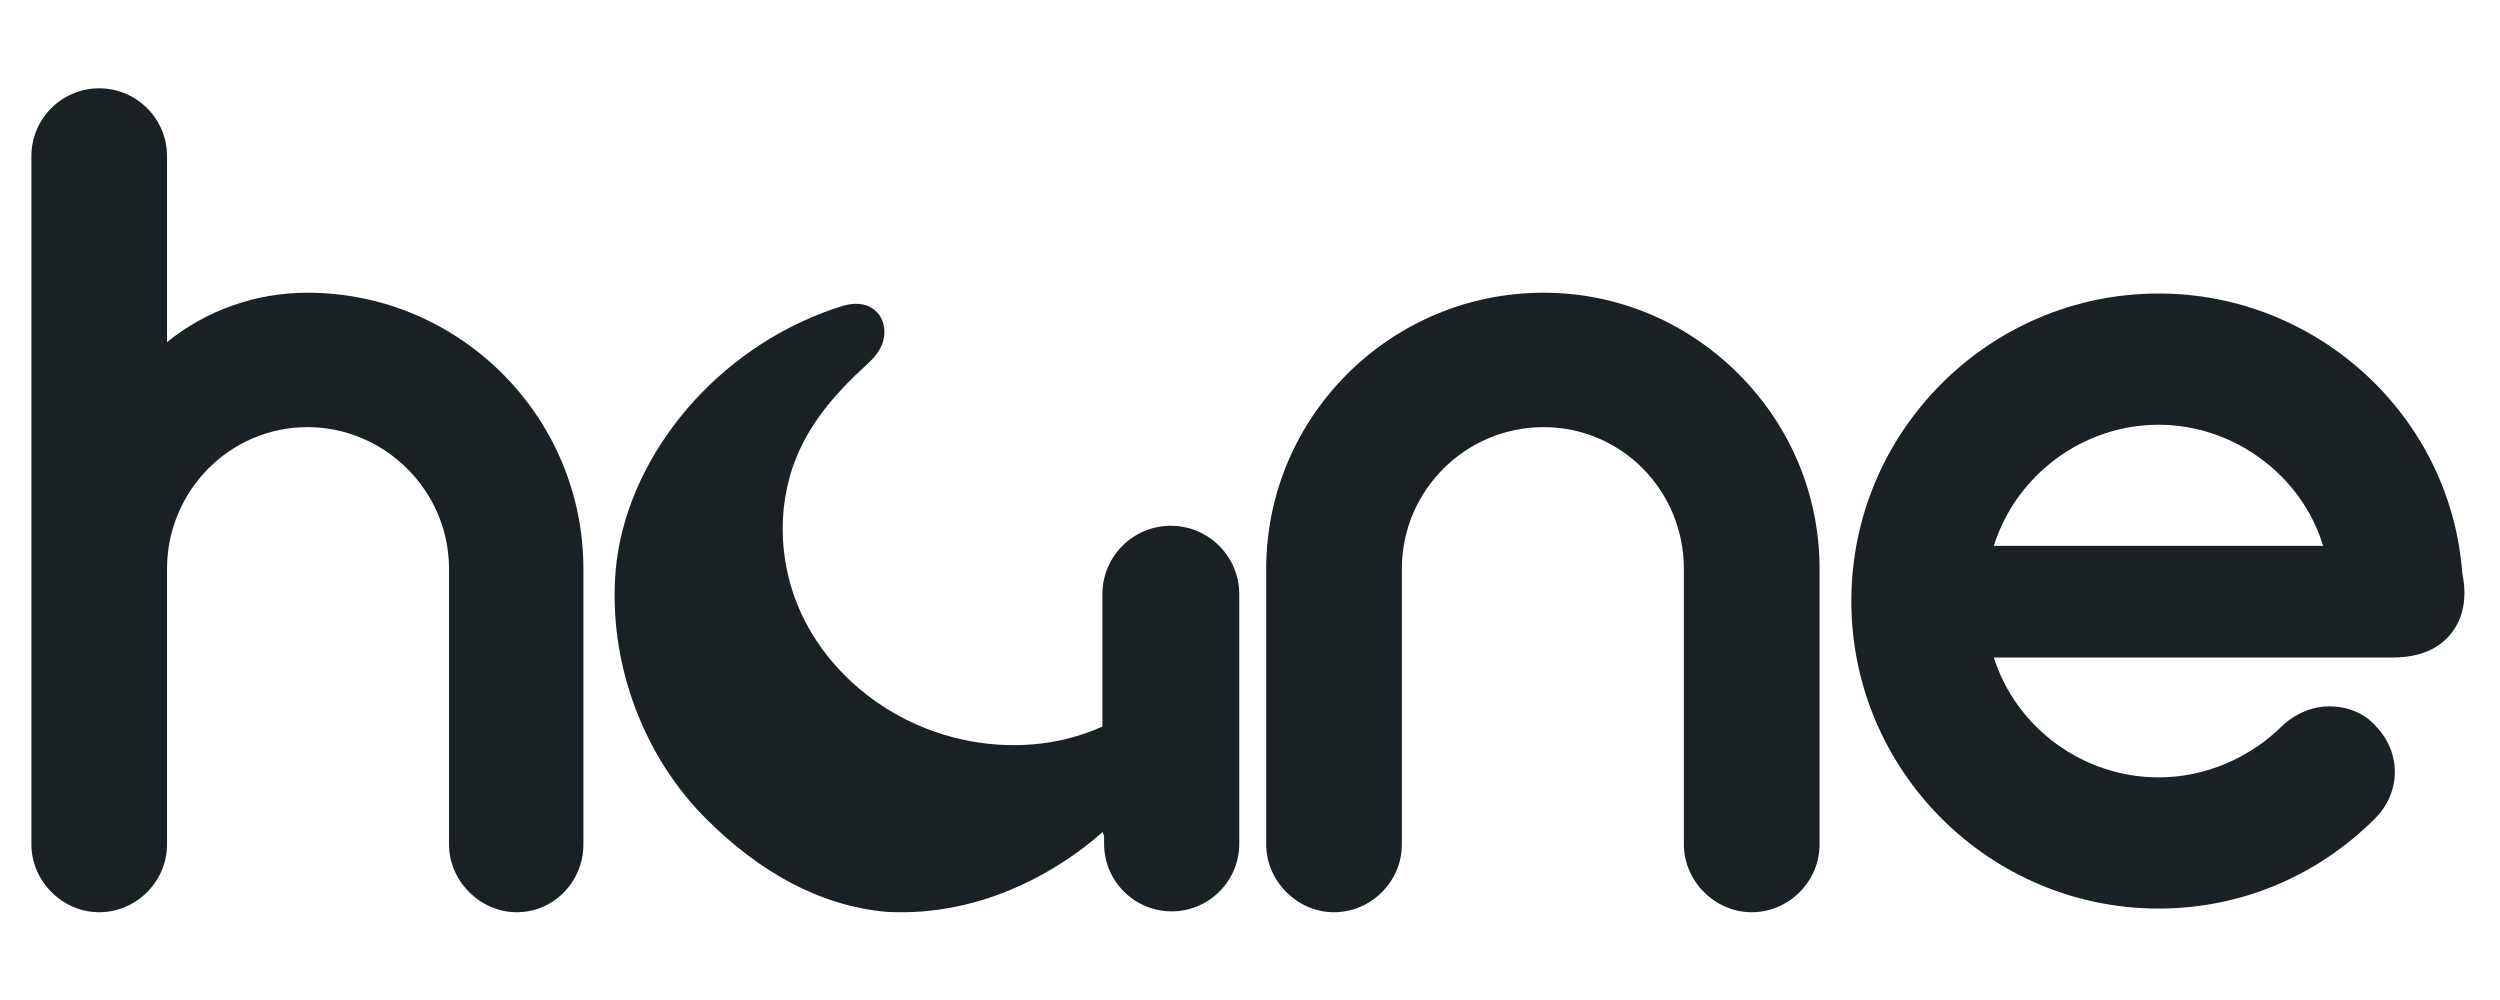 <svg version="1.0" preserveAspectRatio="xMidYMid meet" height="300" viewBox="0 0 562.5 225" zoomAndPan="magnify" width="750" xmlns:xlink="http://www.w3.org/1999/xlink" xmlns="http://www.w3.org/2000/svg"><path fill-rule="nonzero" fill-opacity="1" d="M 69.16 65.863 C 57.512 65.863 46.34 69.852 37.582 76.98 L 37.582 35.133 C 37.582 26.715 30.738 19.871 22.316 19.871 C 13.898 19.871 7.062 26.715 7.062 35.133 L 7.062 189.992 C 7.062 198.266 14.051 205.254 22.316 205.254 C 30.586 205.254 37.582 198.41 37.582 189.992 L 37.582 127.988 C 37.582 110.41 51.75 96.105 69.16 96.105 C 86.574 96.105 101.031 110.406 101.031 127.988 L 101.031 189.992 C 101.031 198.266 108.02 205.254 116.289 205.254 C 124.559 205.254 131.266 198.41 131.266 189.992 L 131.266 127.988 C 131.266 93.734 103.406 65.863 69.168 65.863 Z M 69.16 65.863" fill="#1a2124"></path><path fill-rule="nonzero" fill-opacity="1" d="M 347.293 65.863 C 312.891 65.863 284.898 93.734 284.898 127.988 L 284.898 189.992 C 284.898 198.266 291.887 205.254 300.164 205.254 C 308.438 205.254 315.418 198.41 315.418 189.992 L 315.418 127.988 C 315.418 110.41 329.711 96.105 347.289 96.105 C 364.863 96.105 378.871 110.406 378.871 127.988 L 378.871 189.992 C 378.871 198.266 385.863 205.254 394.137 205.254 C 402.41 205.254 409.402 198.41 409.402 189.992 L 409.402 127.988 C 409.406 111.445 402.902 95.848 391.098 84.07 C 379.316 72.328 363.77 65.863 347.305 65.863 Z M 347.293 65.863" fill="#1a2124"></path><path fill-rule="nonzero" fill-opacity="1" d="M 554 128.852 C 551.359 93.613 521.406 66.039 485.707 66.039 C 447.57 66.039 416.547 97.082 416.547 135.234 C 416.547 173.391 447.574 204.426 485.707 204.426 C 504.023 204.426 521.301 197.238 534.363 184.18 C 540.266 178.277 540.336 169.344 534.543 163.363 C 532.031 160.496 528.293 158.926 524 158.926 C 520.512 158.926 516.957 160.32 513.988 162.859 L 513.633 163.188 C 506.195 170.641 496.016 174.91 485.707 174.91 C 468.68 174.91 453.645 163.77 448.605 147.938 L 538.324 147.938 C 544.23 147.938 548.68 146.109 551.543 142.5 C 553.469 140.074 555.449 135.75 553.996 128.852 Z M 485.707 95.57 C 502.699 95.57 517.973 107.055 522.695 122.824 L 448.602 122.824 C 453.641 106.828 468.684 95.57 485.707 95.57 Z M 485.707 95.57" fill="#1a2124"></path><path fill-rule="nonzero" fill-opacity="1" d="M 263.434 118.297 C 254.926 118.297 248.035 125.195 248.035 133.703 L 248.035 163.477 C 245.477 164.621 242.809 165.551 240.074 166.227 C 229.883 168.742 218.645 167.934 208.441 163.945 C 195.906 159.047 185.645 149.609 180.289 138.055 C 174.75 126.082 174.699 112.113 180.168 100.688 C 183.074 94.605 187.734 88.695 194.406 82.605 L 194.539 82.484 C 195.91 81.23 197.469 79.812 198.371 77.723 C 199.508 75.094 199.199 71.414 196.41 69.461 C 195.996 69.176 195.566 68.957 195.137 68.793 C 192.68 67.852 190.059 68.676 188.973 69.023 C 186.691 69.75 184.461 70.598 182.273 71.539 C 157.719 82.109 139.664 105.844 138.379 130.344 C 137.336 150.305 145.047 170.508 159.012 184.371 C 170.73 196.008 184.203 203.805 199.516 205.172 C 200.625 205.223 201.746 205.254 202.863 205.254 C 218.203 205.254 232.359 199.348 243.734 190.781 C 245.238 189.648 246.699 188.449 248.102 187.203 C 248.191 187.504 248.301 187.828 248.418 188.156 L 248.418 189.836 C 248.418 198.238 255.23 205.055 263.629 205.055 C 272.027 205.055 278.836 198.238 278.836 189.836 L 278.836 133.711 C 278.836 125.199 271.945 118.305 263.438 118.305 Z M 263.434 118.297" fill="#1a2124"></path></svg>